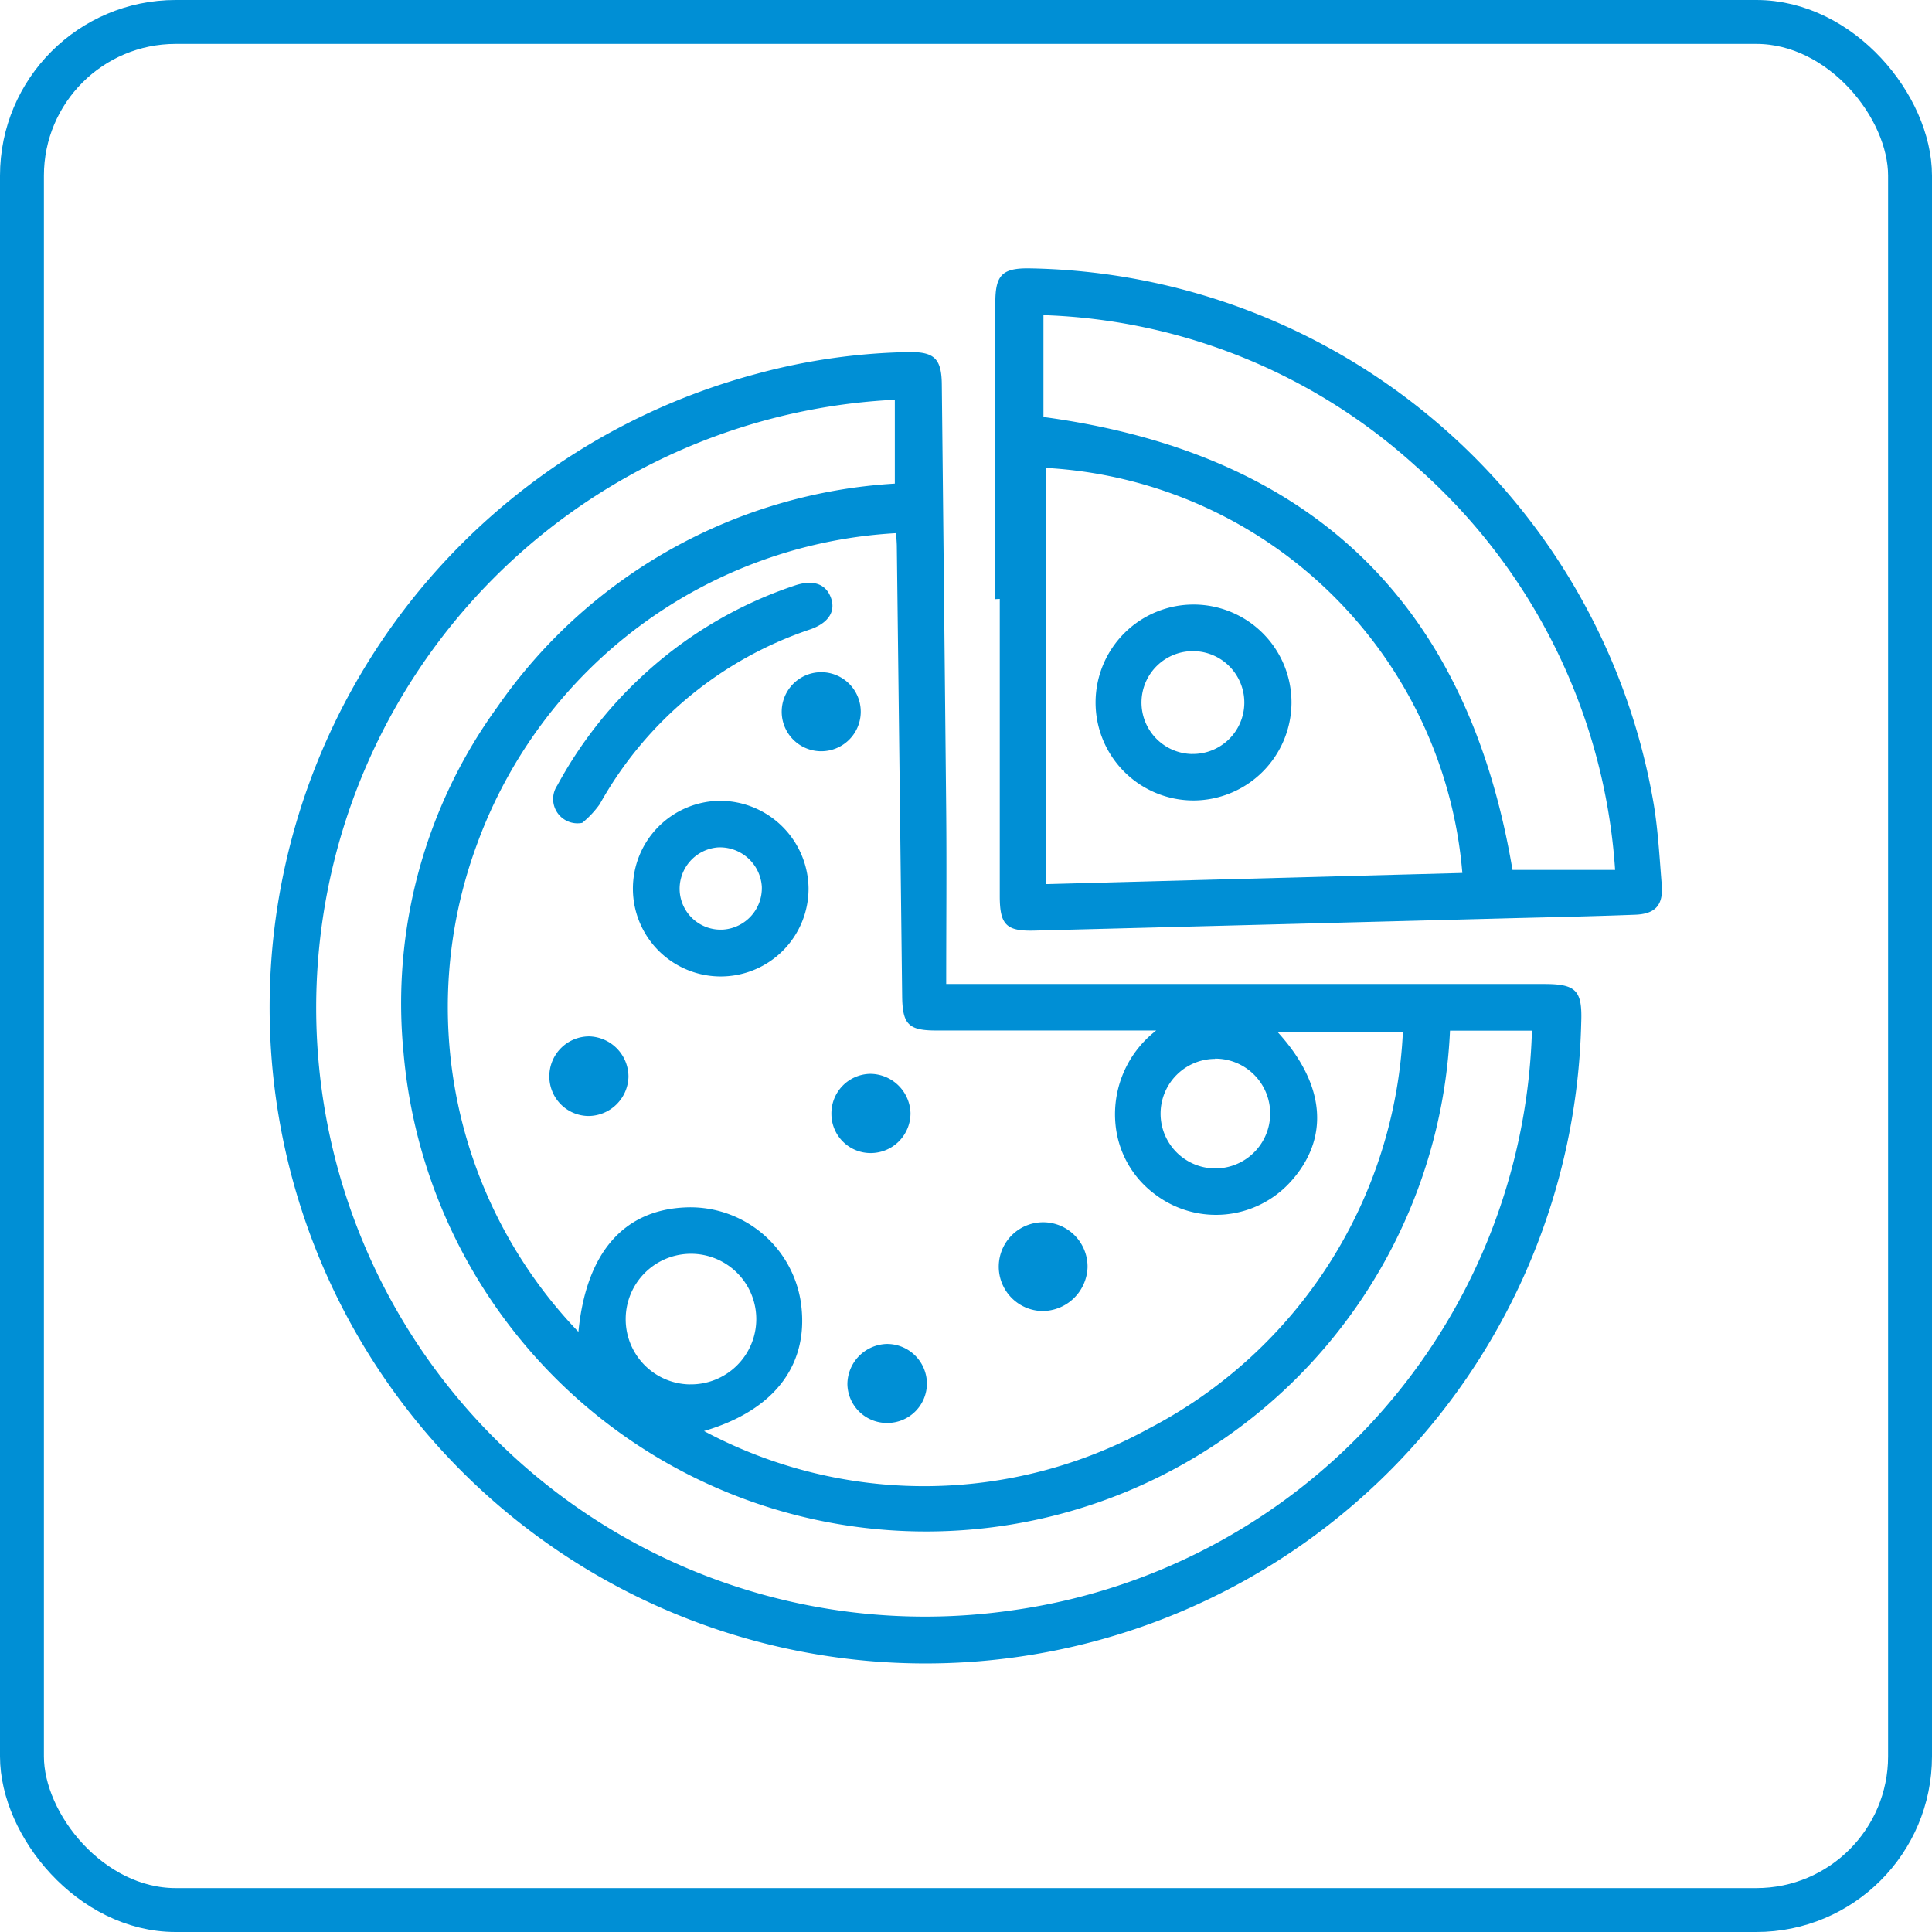 <?xml version="1.0" encoding="UTF-8"?>
<svg xmlns="http://www.w3.org/2000/svg" width="44" height="44" viewBox="0 0 44 44">
  <g id="Restauration-pizzeria" transform="translate(-1174 -3790)">
    <g id="Rectangle_3808" data-name="Rectangle 3808" transform="translate(1174 3790)" fill="none" stroke="#008fd5" stroke-width="1">
      <rect width="44" height="44" rx="4" stroke="none"></rect>
      <rect x="0.5" y="0.5" width="43" height="43" rx="3.5" fill="none"></rect>
    </g>
    <g id="Calque_69" transform="translate(1180.15 3796.112)">
      <path id="Tracé_14927" data-name="Tracé 14927" d="M15.4,22.121H29.02c.728,0,.869.148.841.883A14.937,14.937,0,1,1,11.087,8.223a14.149,14.149,0,0,1,3.494-.494c.548,0,.713.155.718.738q.052,4.864.1,9.73c.012,1.291,0,2.579,0,3.924ZM9.88,32.3a10.637,10.637,0,0,0,10.142-.059A10.755,10.755,0,0,0,25.8,23.21H22.942c1.1,1.2,1.194,2.428.3,3.415a2.294,2.294,0,0,1-3.087.286,2.24,2.24,0,0,1-.879-1.431,2.407,2.407,0,0,1,.906-2.3H15.171c-.632,0-.767-.141-.775-.78q-.059-5.112-.121-10.226c0-.109-.012-.215-.017-.321a10.8,10.8,0,0,0-9.55,7.1,10.682,10.682,0,0,0,2.315,11.09c.175-1.8,1.029-2.784,2.46-2.835a2.545,2.545,0,0,1,2.6,2.125c.22,1.412-.555,2.487-2.2,2.969ZM26.873,23.18a11.945,11.945,0,0,1-23.833.5,11.488,11.488,0,0,1,2.14-7.872,11.87,11.87,0,0,1,9.049-5.083V8.815a13.865,13.865,0,1,0,2.68,27.569,13.739,13.739,0,0,0,11.83-13.2H26.873ZM9.567,31.239A1.487,1.487,0,1,0,8.1,29.732a1.484,1.484,0,0,0,1.468,1.508Zm11.956-7.413a1.247,1.247,0,0,0,.012,2.495,1.249,1.249,0,1,0-.015-2.5Z" transform="translate(0 -5.823)" fill="#008fd5"></path>
      <path id="Tracé_14928" data-name="Tracé 14928" d="M66.94,7.533V.782c0-.629.155-.79.775-.782A14.669,14.669,0,0,1,81.934,12.2c.1.607.133,1.226.183,1.841.037.457-.143.661-.6.679-.893.035-1.787.054-2.68.076q-5.508.144-11.016.286c-.629.015-.777-.131-.78-.77q0-3.391,0-6.784Zm1.155-2.986v9.476l9.481-.254a10.076,10.076,0,0,0-9.481-9.224ZM81.055,13.7A13.418,13.418,0,0,0,76.51,4.5a13.262,13.262,0,0,0-8.474-3.435V3.385C74.17,4.214,77.7,7.647,78.718,13.7h2.337Z" transform="translate(-50.422)" fill="#008fd5"></path>
      <path id="Tracé_14929" data-name="Tracé 14929" d="M37.49,51.124a2,2,0,1,1-2.016-1.984,2.019,2.019,0,0,1,2.016,1.984Zm-1.064-.032a.956.956,0,0,0-1-.891.946.946,0,0,0-.871.985.934.934,0,0,0,1,.886A.947.947,0,0,0,36.426,51.092Z" transform="translate(-25.226 -37.014)" fill="#008fd5"></path>
      <path id="Tracé_14930" data-name="Tracé 14930" d="M26.8,34.488a.554.554,0,0,1-.563-.854,9.643,9.643,0,0,1,1.912-2.47,9.542,9.542,0,0,1,3.489-2.08c.42-.143.711-.044.829.271s-.054.582-.471.726a8.622,8.622,0,0,0-4.792,3.98,2.2,2.2,0,0,1-.4.427Z" transform="translate(-19.695 -21.859)" fill="#008fd5"></path>
      <path id="Tracé_14931" data-name="Tracé 14931" d="M68.252,90.061a1.011,1.011,0,1,1,1.034-.994A1.032,1.032,0,0,1,68.252,90.061Z" transform="translate(-50.668 -66.315)" fill="#008fd5"></path>
      <path id="Tracé_14932" data-name="Tracé 14932" d="M27.581,71.8a.917.917,0,0,1-.916.893.9.9,0,0,1-.886-.913.908.908,0,0,1,.908-.9A.92.92,0,0,1,27.581,71.8Z" transform="translate(-19.418 -53.389)" fill="#008fd5"></path>
      <path id="Tracé_14933" data-name="Tracé 14933" d="M51.81,75.258a.9.9,0,0,1,.883-.918.922.922,0,0,1,.918.891.906.906,0,0,1-.891.913A.892.892,0,0,1,51.81,75.258Z" transform="translate(-39.025 -55.996)" fill="#008fd5"></path>
      <path id="Tracé_14934" data-name="Tracé 14934" d="M54.205,101.069a.9.9,0,0,1-.916-.886.922.922,0,0,1,.9-.913.908.908,0,0,1,.911.893.9.9,0,0,1-.893.906Z" transform="translate(-40.14 -74.774)" fill="#008fd5"></path>
      <path id="Tracé_14935" data-name="Tracé 14935" d="M48.143,37.27a.9.9,0,1,1-.03,1.8.9.9,0,1,1,.03-1.8Z" transform="translate(-35.575 -28.073)" fill="#008fd5"></path>
      <path id="Tracé_14936" data-name="Tracé 14936" d="M78.366,35.491a2.231,2.231,0,1,1,2.241-2.221,2.238,2.238,0,0,1-2.241,2.221Zm-.02-1.059a1.171,1.171,0,1,0-1.155-1.194A1.173,1.173,0,0,0,78.346,34.433Z" transform="translate(-57.344 -23.373)" fill="#008fd5"></path>
    </g>
  </g>
</svg>
